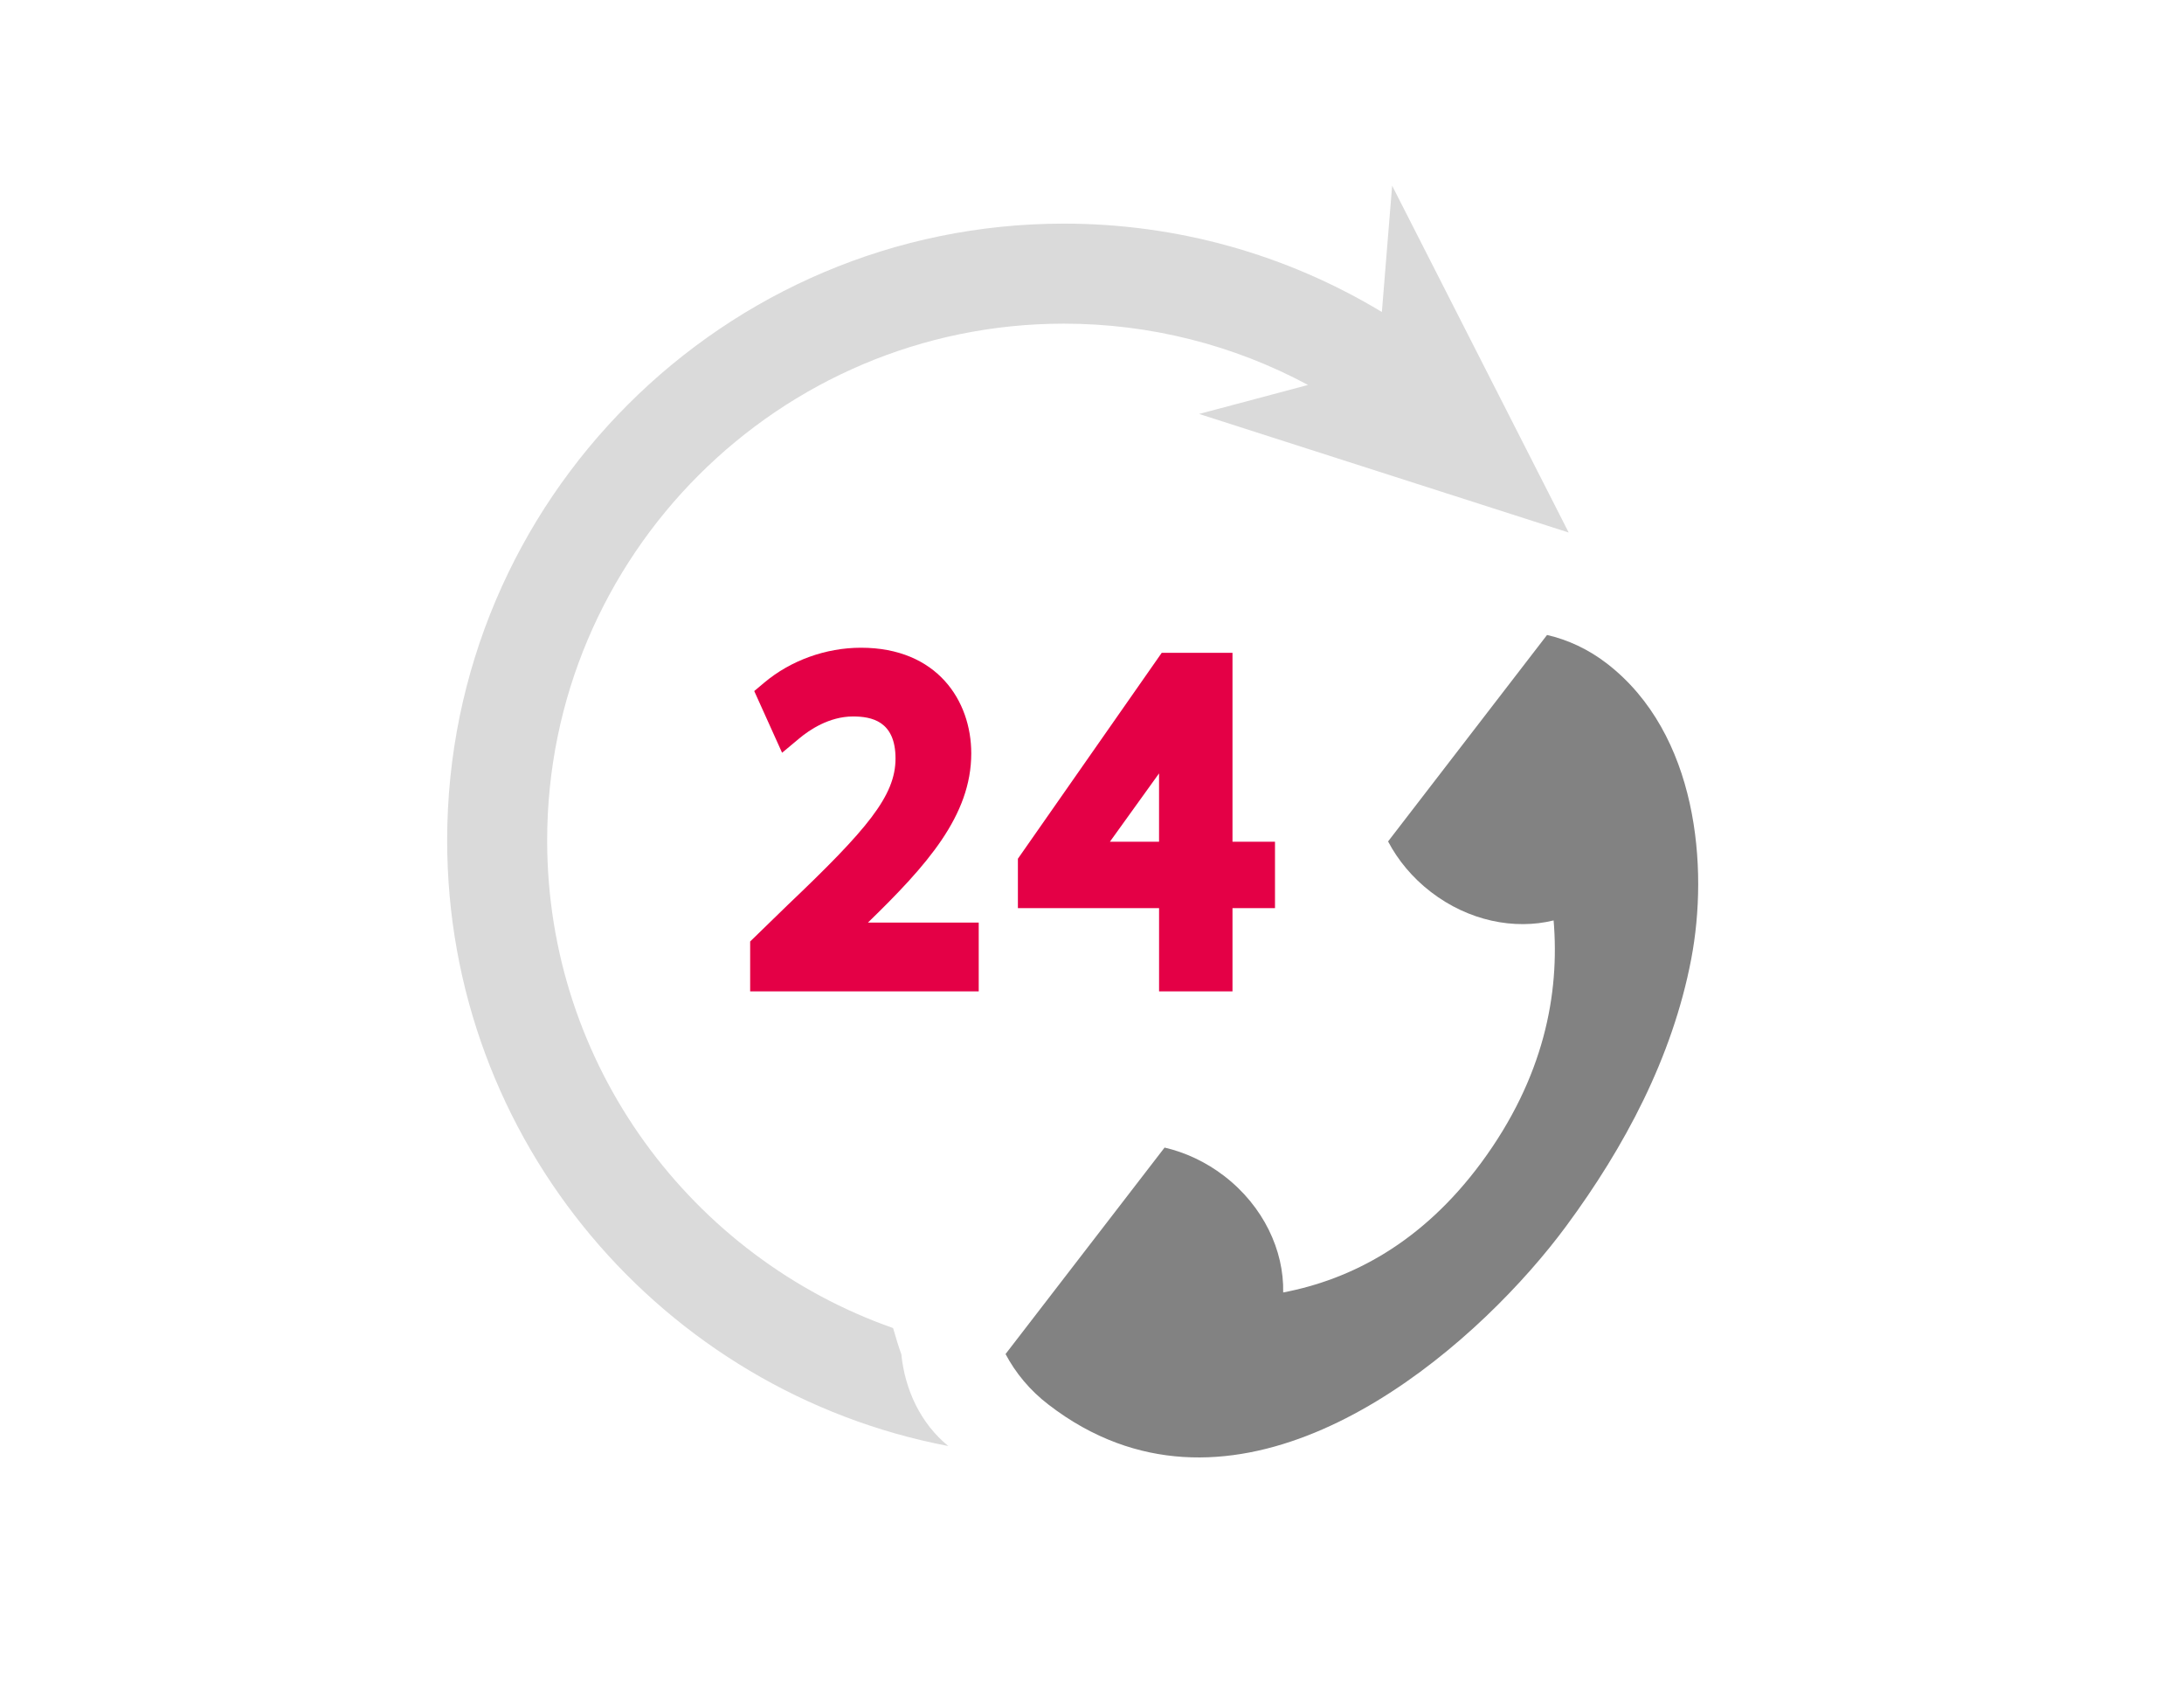 <?xml version="1.0" encoding="utf-8"?>
<!-- Generator: Adobe Illustrator 15.1.0, SVG Export Plug-In  -->
<!DOCTYPE svg PUBLIC "-//W3C//DTD SVG 1.1//EN" "http://www.w3.org/Graphics/SVG/1.1/DTD/svg11.dtd">
<svg version="1.1"
	 xmlns="http://www.w3.org/2000/svg" xmlns:xlink="http://www.w3.org/1999/xlink" xmlns:a="http://ns.adobe.com/AdobeSVGViewerExtensions/3.0/"
	 x="0px" y="0px" width="113px" height="87px" viewBox="-23.136 -9.605 113 87" enable-background="new -23.136 -9.605 113 87"
	 xml:space="preserve">
<defs>
</defs>
<path fill="#828282" d="M59.998,24.713c-0.956-0.736-2.017-1.225-3.09-1.471l-8.225,10.681c0.513,0.973,1.256,1.876,2.214,2.612
	c1.947,1.5,4.319,1.973,6.351,1.474c0.321,3.799-0.499,8.135-3.742,12.53c-3.07,4.152-6.73,6.042-10.25,6.715
	c0.047-2.172-1.021-4.462-3.047-6.021c-0.958-0.738-2.02-1.225-3.09-1.474L28.891,60.44c0.516,0.974,1.256,1.876,2.217,2.612
	c1.15,0.888,2.33,1.536,3.518,1.978c9.152,3.402,18.993-5.407,23.277-11.214c3-4.063,5.49-8.701,6.466-13.815
	C65.266,35.296,64.722,28.352,59.998,24.713z"/>
<path fill="#DADADA" d="M58.028,17.943L48.893,0l-0.531,6.535C43.403,3.543,37.75,1.963,31.908,1.963
	C14.316,1.963,0,16.277,0,33.869c0,15.551,11.186,28.523,25.93,31.33c-1.436-1.168-2.246-2.915-2.43-4.743
	c-0.146-0.409-0.285-0.859-0.428-1.36c-10.41-3.658-17.898-13.58-17.898-25.227c0-14.74,11.992-26.731,26.734-26.731
	c4.448,0,8.766,1.094,12.634,3.171l-5.636,1.5L58.028,17.943z"/>
<g>
	<g>
		<path fill="#E40046" d="M27.117,29.367c0-2.721-1.764-5.465-5.707-5.465c-1.814,0-3.637,0.657-5.002,1.805l-0.52,0.436
			l1.441,3.192l0.904-0.754c0.504-0.42,1.531-1.123,2.764-1.123c0.947,0,2.201,0.226,2.201,2.175c0,1.928-1.461,3.66-5.582,7.58
			l-1.939,1.885v2.58h11.826v-3.557H21.77C24.824,35.156,27.117,32.586,27.117,29.367z"/>
		<path fill="#E40046" d="M40.632,24.166h-3.661l-7.441,10.651v2.556h7.304v4.305h3.799v-4.305h2.199v-3.436h-2.199V24.166z
			 M36.833,33.938H34.29l2.543-3.535V33.938z"/>
	</g>
</g>
</svg>
